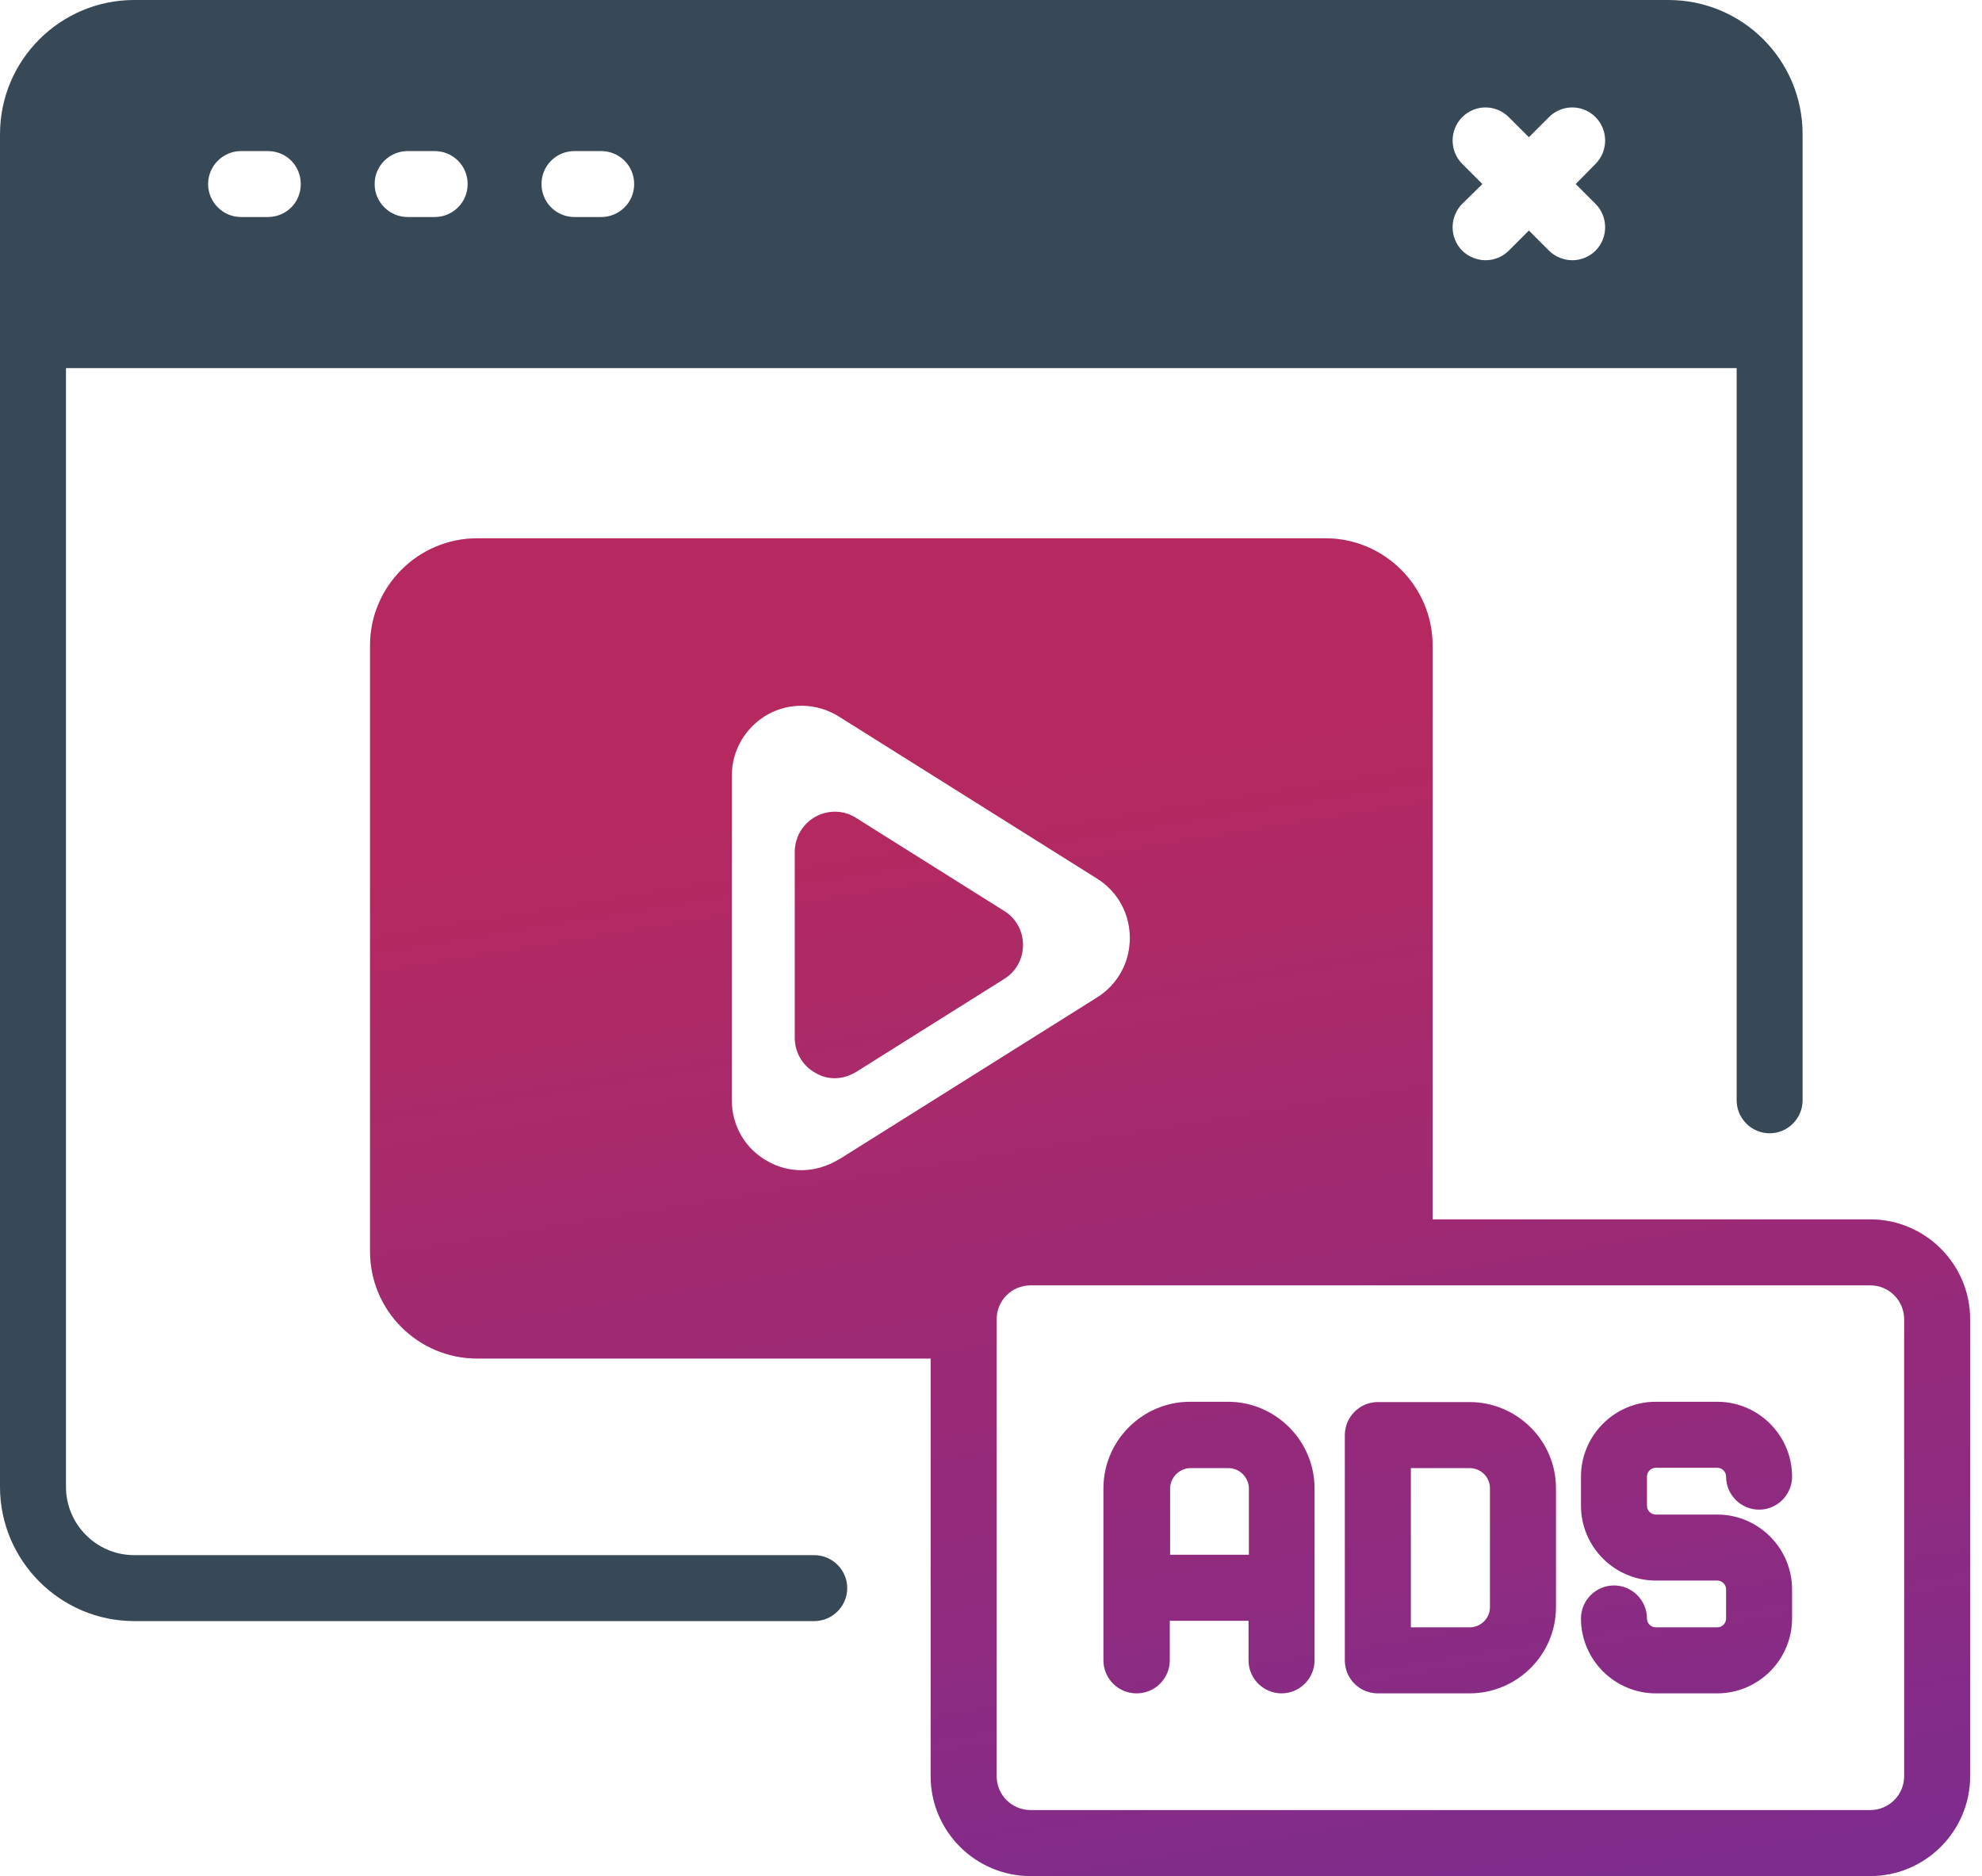 <svg width="56" height="53" viewBox="0 0 56 53" fill="none" xmlns="http://www.w3.org/2000/svg">
<path d="M23.006 43.934H3.792C2.73 43.934 1.864 43.067 1.864 42.005V10.399H49.068V31.084C49.068 31.597 49.487 32.016 50 32.016C50.512 32.016 50.931 31.597 50.931 31.084V3.792C50.931 1.696 49.236 0 47.139 0H3.792C1.705 0 0 1.696 0 3.792V42.005C0 44.092 1.705 45.797 3.792 45.797H23.006C23.518 45.797 23.938 45.378 23.938 44.865C23.938 44.353 23.518 43.934 23.006 43.934ZM41.315 4.631C40.952 4.268 40.952 3.671 41.315 3.308C41.679 2.944 42.266 2.944 42.629 3.308L43.198 3.876L43.766 3.308C44.129 2.944 44.716 2.944 45.08 3.308C45.443 3.671 45.443 4.268 45.08 4.631L44.521 5.199L45.08 5.758C45.443 6.122 45.443 6.718 45.08 7.082C44.903 7.259 44.66 7.352 44.428 7.352C44.195 7.352 43.943 7.259 43.766 7.082L43.198 6.513L42.629 7.082C42.452 7.259 42.21 7.352 41.977 7.352C41.744 7.352 41.492 7.259 41.315 7.082C40.952 6.718 40.952 6.122 41.315 5.758L41.884 5.199L41.315 4.631ZM16.232 4.268H16.986C17.499 4.268 17.918 4.678 17.918 5.199C17.918 5.721 17.499 6.131 16.986 6.131H16.232C15.71 6.131 15.3 5.712 15.3 5.199C15.3 4.687 15.71 4.268 16.232 4.268ZM11.517 4.268H12.281C12.793 4.268 13.213 4.678 13.213 5.199C13.213 5.721 12.793 6.131 12.281 6.131H11.517C11.004 6.131 10.585 5.712 10.585 5.199C10.585 4.687 11.004 4.268 11.517 4.268ZM6.811 4.268H7.566C8.088 4.268 8.498 4.678 8.498 5.199C8.498 5.721 8.088 6.131 7.566 6.131H6.811C6.299 6.131 5.88 5.712 5.88 5.199C5.88 4.687 6.299 4.268 6.811 4.268Z" fill="#374856"/>
<path fill-rule="evenodd" clip-rule="evenodd" d="M52.842 34.448H40.477V18.235C40.477 16.567 39.116 15.207 37.448 15.207H13.483C11.815 15.207 10.455 16.567 10.455 18.235V35.352C10.455 37.029 11.815 38.38 13.483 38.38H26.295V50.177C26.295 51.733 27.562 53 29.118 53H52.842C54.398 53 55.665 51.733 55.665 50.177V37.272C55.665 35.715 54.398 34.448 52.842 34.448ZM23.705 32.752C23.378 32.948 23.015 33.06 22.642 33.06C22.316 33.06 21.99 32.976 21.692 32.808C21.058 32.464 20.676 31.802 20.676 31.084V21.916C20.676 21.189 21.068 20.537 21.692 20.183C22.316 19.838 23.08 19.856 23.695 20.238L31 24.823C31.578 25.186 31.923 25.811 31.923 26.5C31.923 27.19 31.578 27.814 31 28.177L23.695 32.762L23.705 32.752ZM53.801 50.177C53.801 50.708 53.373 51.136 52.842 51.136H29.118C28.587 51.136 28.159 50.708 28.159 50.177V37.272C28.159 36.74 28.587 36.312 29.118 36.312H52.842C53.373 36.312 53.801 36.74 53.801 37.272V50.177ZM24.189 30.283C24.003 30.395 23.798 30.46 23.584 30.46C23.397 30.46 23.211 30.413 23.043 30.311C22.68 30.115 22.456 29.733 22.456 29.323V24.068C22.456 23.649 22.68 23.276 23.043 23.071C23.407 22.875 23.844 22.885 24.189 23.108L28.373 25.736C28.708 25.941 28.904 26.304 28.904 26.696C28.904 27.087 28.708 27.45 28.373 27.655L24.189 30.283ZM41.52 47.838H38.93C38.418 47.838 37.998 47.428 37.998 46.906V40.542C37.998 40.029 38.418 39.61 38.93 39.61H41.52C42.862 39.61 43.962 40.7 43.962 42.042V45.406C43.962 46.748 42.862 47.838 41.52 47.838ZM41.52 41.474H39.862V45.974H41.52C41.837 45.974 42.098 45.723 42.098 45.406V42.042C42.098 41.725 41.837 41.474 41.52 41.474ZM48.518 45.974H46.785C46.645 45.974 46.533 45.863 46.533 45.723C46.533 45.21 46.114 44.791 45.602 44.791C45.089 44.791 44.67 45.21 44.67 45.723C44.67 46.888 45.62 47.838 46.785 47.838H48.518C49.683 47.838 50.633 46.888 50.633 45.723V44.903C50.633 43.738 49.683 42.788 48.518 42.788H46.785C46.645 42.788 46.533 42.676 46.533 42.536V41.716C46.533 41.576 46.645 41.465 46.785 41.465H48.518C48.658 41.465 48.77 41.576 48.77 41.716C48.77 42.229 49.189 42.648 49.701 42.648C50.214 42.648 50.633 42.229 50.633 41.716C50.633 40.551 49.683 39.601 48.518 39.601H46.785C45.62 39.601 44.67 40.551 44.67 41.716V42.536C44.67 43.701 45.62 44.651 46.785 44.651H48.518C48.658 44.651 48.77 44.763 48.77 44.903V45.723C48.77 45.863 48.658 45.974 48.518 45.974ZM33.05 46.906C33.05 47.419 32.631 47.838 32.119 47.838H32.109C31.597 47.838 31.177 47.419 31.177 46.906V42.051C31.177 40.7 32.277 39.601 33.628 39.601H34.69C36.041 39.601 37.141 40.7 37.141 42.051V46.906C37.141 47.419 36.722 47.838 36.209 47.838C35.697 47.838 35.277 47.419 35.277 46.906V45.788H33.05V46.906ZM34.7 41.474H33.647C33.321 41.474 33.06 41.735 33.06 42.061V43.924H35.287V42.061C35.287 41.735 35.026 41.474 34.7 41.474Z" fill="url(#paint0_linear_87_351)"/>
<path fill-rule="evenodd" clip-rule="evenodd" d="M52.842 34.448H40.477V18.235C40.477 16.567 39.116 15.207 37.448 15.207H13.483C11.815 15.207 10.455 16.567 10.455 18.235V35.352C10.455 37.029 11.815 38.38 13.483 38.38H26.295V50.177C26.295 51.733 27.562 53 29.118 53H52.842C54.398 53 55.665 51.733 55.665 50.177V37.272C55.665 35.715 54.398 34.448 52.842 34.448ZM23.705 32.752C23.378 32.948 23.015 33.06 22.642 33.06C22.316 33.06 21.99 32.976 21.692 32.808C21.058 32.464 20.676 31.802 20.676 31.084V21.916C20.676 21.189 21.068 20.537 21.692 20.183C22.316 19.838 23.08 19.856 23.695 20.238L31 24.823C31.578 25.186 31.923 25.811 31.923 26.5C31.923 27.19 31.578 27.814 31 28.177L23.695 32.762L23.705 32.752ZM53.801 50.177C53.801 50.708 53.373 51.136 52.842 51.136H29.118C28.587 51.136 28.159 50.708 28.159 50.177V37.272C28.159 36.74 28.587 36.312 29.118 36.312H52.842C53.373 36.312 53.801 36.74 53.801 37.272V50.177ZM24.189 30.283C24.003 30.395 23.798 30.46 23.584 30.46C23.397 30.46 23.211 30.413 23.043 30.311C22.68 30.115 22.456 29.733 22.456 29.323V24.068C22.456 23.649 22.68 23.276 23.043 23.071C23.407 22.875 23.844 22.885 24.189 23.108L28.373 25.736C28.708 25.941 28.904 26.304 28.904 26.696C28.904 27.087 28.708 27.45 28.373 27.655L24.189 30.283ZM41.52 47.838H38.93C38.418 47.838 37.998 47.428 37.998 46.906V40.542C37.998 40.029 38.418 39.61 38.93 39.61H41.52C42.862 39.61 43.962 40.7 43.962 42.042V45.406C43.962 46.748 42.862 47.838 41.52 47.838ZM41.52 41.474H39.862V45.974H41.52C41.837 45.974 42.098 45.723 42.098 45.406V42.042C42.098 41.725 41.837 41.474 41.52 41.474ZM48.518 45.974H46.785C46.645 45.974 46.533 45.863 46.533 45.723C46.533 45.21 46.114 44.791 45.602 44.791C45.089 44.791 44.67 45.21 44.67 45.723C44.67 46.888 45.62 47.838 46.785 47.838H48.518C49.683 47.838 50.633 46.888 50.633 45.723V44.903C50.633 43.738 49.683 42.788 48.518 42.788H46.785C46.645 42.788 46.533 42.676 46.533 42.536V41.716C46.533 41.576 46.645 41.465 46.785 41.465H48.518C48.658 41.465 48.77 41.576 48.77 41.716C48.77 42.229 49.189 42.648 49.701 42.648C50.214 42.648 50.633 42.229 50.633 41.716C50.633 40.551 49.683 39.601 48.518 39.601H46.785C45.62 39.601 44.67 40.551 44.67 41.716V42.536C44.67 43.701 45.62 44.651 46.785 44.651H48.518C48.658 44.651 48.77 44.763 48.77 44.903V45.723C48.77 45.863 48.658 45.974 48.518 45.974ZM33.05 46.906C33.05 47.419 32.631 47.838 32.119 47.838H32.109C31.597 47.838 31.177 47.419 31.177 46.906V42.051C31.177 40.7 32.277 39.601 33.628 39.601H34.69C36.041 39.601 37.141 40.7 37.141 42.051V46.906C37.141 47.419 36.722 47.838 36.209 47.838C35.697 47.838 35.277 47.419 35.277 46.906V45.788H33.05V46.906ZM34.7 41.474H33.647C33.321 41.474 33.06 41.735 33.06 42.061V43.924H35.287V42.061C35.287 41.735 35.026 41.474 34.7 41.474Z" fill="black" fill-opacity="0.2"/>
<defs>
<linearGradient id="paint0_linear_87_351" x1="58.945" y1="51.422" x2="53.498" y2="17.83" gradientUnits="userSpaceOnUse">
<stop offset="0" stop-color="#9D37B1"/>
<stop offset="1" stop-color="#E33378"/>
</linearGradient>
</defs>
</svg>

